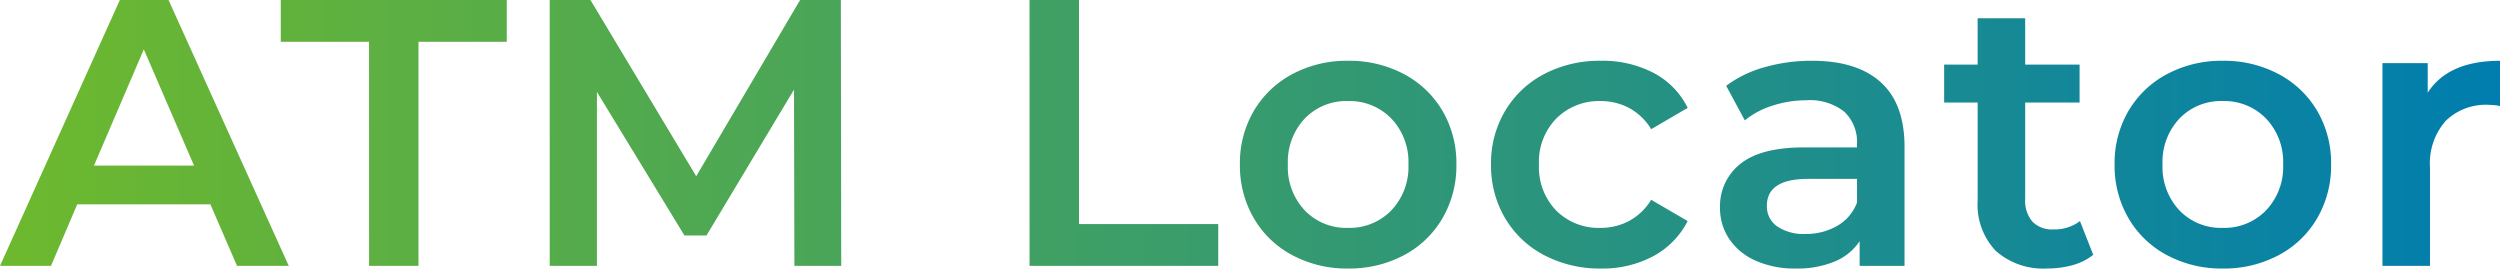 <svg xmlns="http://www.w3.org/2000/svg" xmlns:xlink="http://www.w3.org/1999/xlink" width="270" height="29" viewBox="0 0 270 29"><defs><linearGradient id="a" y1="0.5" x2="1" y2="0.5" gradientUnits="objectBoundingBox"><stop offset="0" stop-color="#6eb92d"/><stop offset="1" stop-color="#007daf"/></linearGradient></defs><path d="M-188.637-22.732h-14.381l-2.835,6.645h-5.506L-198.417-44.8h5.259l12.984,28.713h-5.588Zm-1.767-4.184-5.424-12.552-5.383,12.552Zm18.9-13.372h-9.533V-44.8h24.407v4.512h-9.533v24.2H-171.5Zm45.938,24.2-.041-19.033-9.451,15.751h-2.383l-9.451-15.5v18.786h-5.1V-44.8h4.4l11.423,19.033L-124.949-44.8h4.4l.041,28.713ZM-100.171-44.8h5.342v24.2h15.039v4.512h-20.38Zm34.392,29a12.467,12.467,0,0,1-6-1.436,10.478,10.478,0,0,1-4.171-4,11.279,11.279,0,0,1-1.5-5.8,11.169,11.169,0,0,1,1.5-5.784A10.521,10.521,0,0,1-71.779-36.8a12.467,12.467,0,0,1,6-1.436,12.553,12.553,0,0,1,6.04,1.436,10.521,10.521,0,0,1,4.171,3.979,11.169,11.169,0,0,1,1.5,5.784,11.279,11.279,0,0,1-1.5,5.8,10.478,10.478,0,0,1-4.171,4A12.553,12.553,0,0,1-65.779-15.8Zm0-4.389A6.281,6.281,0,0,0-61.1-22.076a6.787,6.787,0,0,0,1.849-4.963A6.787,6.787,0,0,0-61.1-32a6.281,6.281,0,0,0-4.684-1.887A6.214,6.214,0,0,0-70.443-32a6.83,6.83,0,0,0-1.828,4.963,6.83,6.83,0,0,0,1.828,4.963A6.214,6.214,0,0,0-65.779-20.189ZM-38.455-15.8a12.882,12.882,0,0,1-6.122-1.436,10.552,10.552,0,0,1-4.232-4,11.161,11.161,0,0,1-1.52-5.8,11.052,11.052,0,0,1,1.52-5.784A10.631,10.631,0,0,1-44.6-36.8a12.849,12.849,0,0,1,6.143-1.436,11.851,11.851,0,0,1,5.691,1.313,8.523,8.523,0,0,1,3.678,3.774l-3.945,2.3a6.26,6.26,0,0,0-2.363-2.277,6.47,6.47,0,0,0-3.1-.759,6.505,6.505,0,0,0-4.766,1.866,6.688,6.688,0,0,0-1.89,4.984,6.729,6.729,0,0,0,1.87,4.984A6.488,6.488,0,0,0-38.5-20.189a6.47,6.47,0,0,0,3.1-.759,6.26,6.26,0,0,0,2.363-2.277l3.945,2.3a8.883,8.883,0,0,1-3.719,3.794A11.614,11.614,0,0,1-38.455-15.8Zm22.8-22.437q4.849,0,7.417,2.318t2.568,6.994v12.839h-4.849v-2.666a5.974,5.974,0,0,1-2.691,2.194,10.537,10.537,0,0,1-4.212.759,10.334,10.334,0,0,1-4.314-.841,6.664,6.664,0,0,1-2.856-2.338,5.926,5.926,0,0,1-1.007-3.384A5.8,5.8,0,0,1-23.4-27.1q2.2-1.784,6.924-1.784h5.67v-.328a4.485,4.485,0,0,0-1.377-3.528,5.962,5.962,0,0,0-4.088-1.231A11.82,11.82,0,0,0-19.9-33.4a8.938,8.938,0,0,0-3.02,1.6l-2.013-3.733a12.476,12.476,0,0,1,4.15-2.01A18.5,18.5,0,0,1-15.65-38.237Zm-.7,18.7a6.641,6.641,0,0,0,3.431-.882A4.8,4.8,0,0,0-10.8-22.937V-25.48h-5.3q-4.438,0-4.438,2.912a2.613,2.613,0,0,0,1.109,2.215A5.093,5.093,0,0,0-16.349-19.533Zm31.064,2.256a6.05,6.05,0,0,1-2.2,1.107,9.916,9.916,0,0,1-2.732.369A7.762,7.762,0,0,1,4.2-17.687a7.255,7.255,0,0,1-1.972-5.5V-33.725H-1.392v-4.1H2.224v-5H7.36v5h5.876v4.1H7.36v10.419a3.462,3.462,0,0,0,.781,2.441,2.932,2.932,0,0,0,2.26.841,4.518,4.518,0,0,0,2.876-.9ZM28.686-15.8a12.467,12.467,0,0,1-6-1.436,10.478,10.478,0,0,1-4.171-4,11.279,11.279,0,0,1-1.5-5.8,11.169,11.169,0,0,1,1.5-5.784A10.521,10.521,0,0,1,22.687-36.8a12.467,12.467,0,0,1,6-1.436,12.553,12.553,0,0,1,6.04,1.436A10.521,10.521,0,0,1,38.9-32.823a11.169,11.169,0,0,1,1.5,5.784,11.279,11.279,0,0,1-1.5,5.8,10.478,10.478,0,0,1-4.171,4A12.553,12.553,0,0,1,28.686-15.8Zm0-4.389a6.281,6.281,0,0,0,4.684-1.887,6.787,6.787,0,0,0,1.849-4.963A6.787,6.787,0,0,0,33.37-32a6.281,6.281,0,0,0-4.684-1.887A6.214,6.214,0,0,0,24.022-32a6.83,6.83,0,0,0-1.828,4.963,6.83,6.83,0,0,0,1.828,4.963A6.214,6.214,0,0,0,28.686-20.189Zm22.147-14.6q2.219-3.446,7.807-3.446v4.881a6.531,6.531,0,0,0-1.192-.123,6.21,6.21,0,0,0-4.684,1.743,6.945,6.945,0,0,0-1.685,5.025v10.624H45.943v-21.9h4.89Z" transform="translate(211.36 44.8)" fill="url(#a)"/></svg>